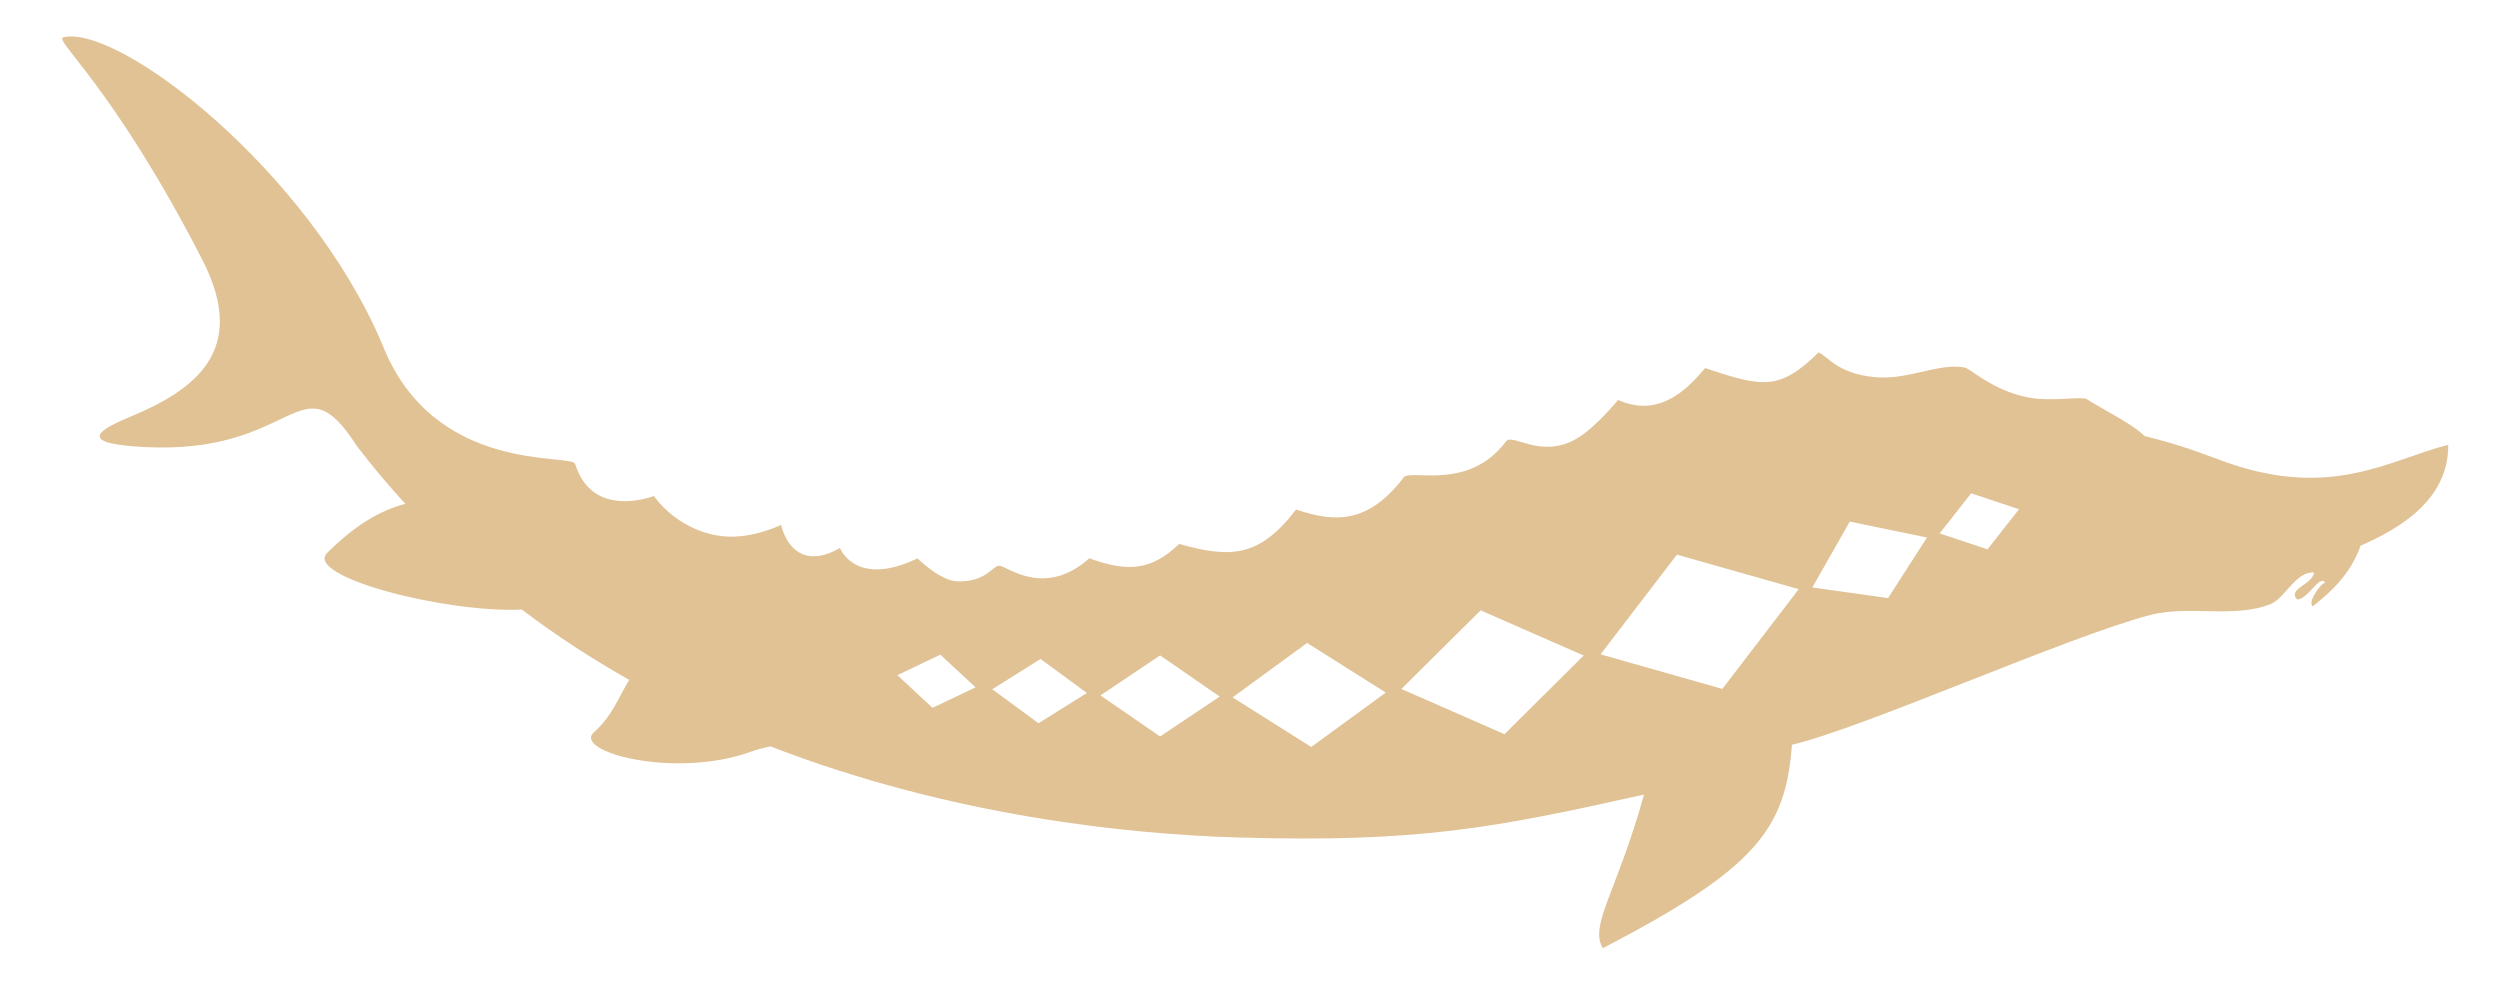 <?xml version="1.0" encoding="UTF-8"?> <!-- Generator: Adobe Illustrator 26.1.0, SVG Export Plug-In . SVG Version: 6.00 Build 0) --> <svg xmlns="http://www.w3.org/2000/svg" xmlns:xlink="http://www.w3.org/1999/xlink" id="Layer_1" x="0px" y="0px" viewBox="0 0 773 305" style="enable-background:new 0 0 773 305;" xml:space="preserve"> <style type="text/css"> .st0{fill-rule:evenodd;clip-rule:evenodd;fill:#E0C295;} </style> <path class="st0" d="M688.07,142.83c-7.19-2.57-12.37-4.86-25.04-8.03c-3.36-3.58-13.72-8.7-18.1-11.56 c-3.88-0.48-11.24,0.99-18.16-0.42c-10.88-2.23-17.47-8.86-19.35-9.2c-8.2-1.48-17.57,4.08-28.06,2.97 c-11.41-1.2-14.26-6.51-17.05-7.61c-12.23,11.92-17.3,10.75-35.08,4.84c-3.41,3.79-12.81,16.26-26.93,9.84 c0,0-6.94,8.58-12.84,11.99c-11.13,6.42-19.79-1.89-21.83,0.85c-11.56,15.51-29.58,8.42-31.63,11.12 c-10.75,14.14-21.02,14.14-33.25,9.91c-11.37,14.88-20.3,15.11-36.14,10.66c-8.56,8.13-15.65,8.82-27.82,4.45 c-13.7,12.24-25.29,2.56-27.66,2.29c-2.26-0.25-3.89,5.05-13.06,4.83c-5.38-0.13-12.37-7.12-12.37-7.12 c-19.26,9.25-23.97-3.2-23.97-3.2c-15.13,8.59-18.21-7.17-18.21-7.17s-9.93,5.01-19.67,3.32c-13.22-2.29-19.65-12.24-19.65-12.24 s-19,7.52-24.35-9.88c-1.05-3.44-43.82,3.57-59.69-37.1C95.36,52.61,36.84,7.54,19.59,11.52c-3.25,0.76,15.32,14.92,43.03,68.93 c14.56,28.37-3.08,40.45-22.62,48.53c-12.26,5.07-13.63,8.27,4.48,9.24c47.64,2.57,48.2-27.85,65.91-0.23 c4.79,6.26,9.78,12.17,14.94,17.8c-7.74,1.99-15.62,6.63-24.16,15.17c-7.24,7.22,36.05,18.58,60.19,17.53 c10.74,8.14,21.87,15.34,33.19,21.73c-3.39,5.57-5.26,11.2-10.89,16.18c-6.73,5.94,24.78,14.56,48.43,6.06 c1.94-0.7,4.02-1.24,6.15-1.68c56.42,21.87,111.82,27.19,144.2,28.16c56.14,1.67,79.59-2.93,125.9-13.26 c-8.46,30.38-17.02,40.36-12.74,47.5c47.48-24.68,56.51-36.81,58.47-62.89c22.84-5.45,85.44-33.56,110.88-40.16 c11.86-3.04,26.14,1.16,37.23-3.4c4.32-1.76,7.66-10.08,13.31-9.73c-0.36,3.76-8.33,5.01-5.23,8.37c3.42-0.08,7.02-7.88,8.69-5.22 c-1.93,0.63-5.61,6.62-3.77,7.28c5.95-4.77,11.62-10,14.71-18.69c12.16-5.34,27.2-14.19,27.11-31.19 C739.23,141.97,721.06,154.63,688.07,142.83z M288.34,218.86l-10.87-10.1l13.29-6.34l10.88,10.11L288.34,218.86z M321.12,223.63 l-14.31-10.51l14.93-9.37l14.32,10.52L321.12,223.63z M358.7,227.72l-18.44-12.7l18.44-12.37l18.43,12.73L358.7,227.72z M405.44,230.97l-24.33-15.34l23.05-16.83l24.32,15.34L405.44,230.97z M465.18,227.01l-31.88-13.98l24.52-24.31l31.86,13.97 L465.18,227.01z M532.55,213.01l-37.66-10.69l23.62-30.83l37.66,10.68L532.55,213.01z M583.79,184.93l-23.42-3.29l11.58-20.36 l23.88,4.91L583.79,184.93z M614.54,169.85l-14.8-4.92l9.74-12.41l14.81,4.94L614.54,169.85z"></path> </svg> 